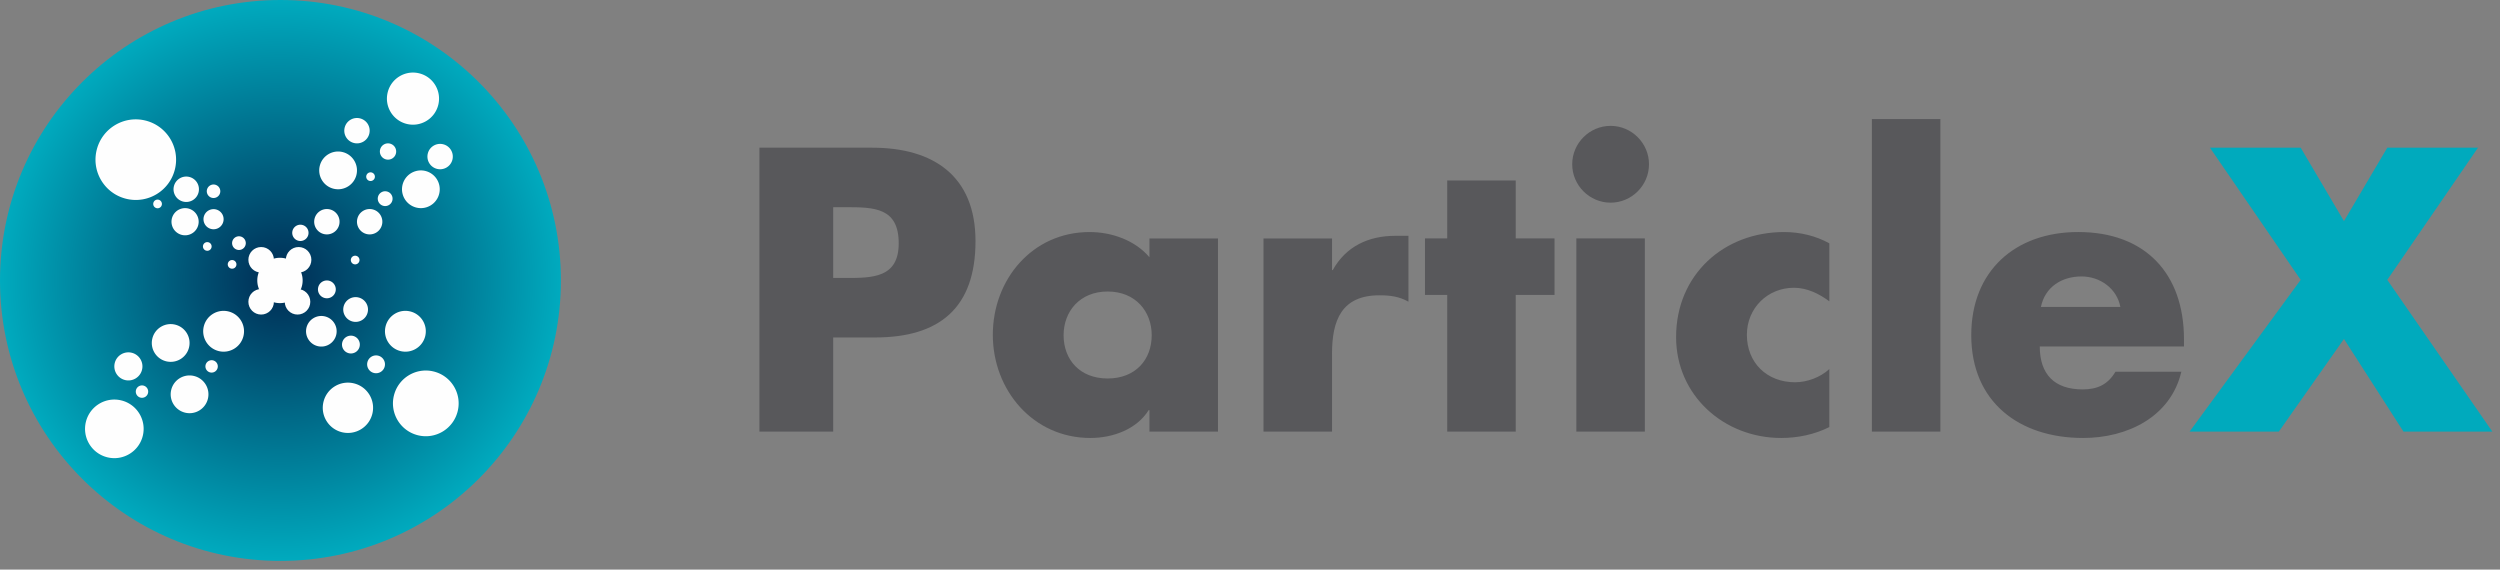 <svg width="237" height="54" xmlns="http://www.w3.org/2000/svg">
  <rect width="100%" height="100%" fill="#808080" stroke="none"/>
  <defs>
    <radialGradient cx="50%" cy="50%" fx="50%" fy="50%" r="50%" id="a">
      <stop stop-color="#002B53" offset="0%"/>
      <stop stop-color="#00AABE" offset="100%"/>
    </radialGradient>
  </defs>
  <g fill="none" fill-rule="evenodd">
    <path d="M26.587 0C11.903 0 0 11.904 0 26.587c0 14.684 11.903 26.587 26.587 26.587 14.683 0 26.587-11.903 26.587-26.587 0-14.683-11.904-26.587-26.587-26.587z"/>
    <path d="M26.587.826C11.903.826 0 12.73 0 27.413 0 42.097 11.903 54 26.587 54c14.683 0 26.587-11.903 26.587-26.587C53.174 12.73 41.27.826 26.587.826z" fill="url(#a)" transform="translate(0 -.826)"/>
    <g>
      <path d="M19.339 21.078c-.164-.501.109-1.04.609-1.203.501-.165 1.039.109 1.203.609.163.501-.109 1.04-.61 1.203-.5.164-1.039-.109-1.202-.609zM40.455 19.642c-.938.307-1.948-.205-2.256-1.144-.307-.938.205-1.948 1.144-2.254.939-.307 1.948.205 2.256 1.143.306.939-.206 1.948-1.144 2.255M13.643 37.682a.584.584 0 0 1-.74-.375.585.585 0 0 1 .376-.74c.307-.102.639.067.74.375a.586.586 0 0 1-.376.74M20.244 35.293a.587.587 0 0 1-.741-.376.587.587 0 0 1 .376-.74c.308-.101.639.067.74.376.101.307-.067.639-.375.74M22.854 23.666a.65.65 0 0 1-.819-.415c-.112-.341.075-.708.416-.819.341-.112.707.074.818.415.111.34-.074.708-.415.819M17.947 22.243c-.676.222-1.403-.147-1.625-.823-.221-.677.148-1.405.824-1.625.676-.221 1.404.147 1.625.824.221.676-.148 1.403-.824 1.624M20.443 18.739a.639.639 0 0 1-.807-.409c-.11-.336.074-.697.41-.808.335-.109.697.074.807.41.11.336-.073.698-.41.807M31.617 17.889c-.958-.24-1.541-1.212-1.301-2.17.24-.959 1.212-1.541 2.171-1.302.958.241 1.54 1.212 1.301 2.171-.24.958-1.212 1.541-2.171 1.301M17.363 19.11c-.645-.161-1.037-.815-.875-1.461.162-.644.815-1.036 1.461-.875.644.161 1.036.815.875 1.461-.161.645-.815 1.037-1.461.875M14.838 19.732a.411.411 0 0 1-.299-.498.41.41 0 0 1 .499-.299c.22.055.354.278.299.498a.41.41 0 0 1-.499.299M19.551 23.762a.41.41 0 0 1-.299-.498.409.409 0 0 1 .498-.299c.221.055.355.278.299.498a.409.409 0 0 1-.498.299M21.903 25.461a.41.41 0 0 1-.299-.498c.056-.22.278-.354.498-.299.221.056.355.278.3.499a.41.41 0 0 1-.499.298M35.029 17.148a.412.412 0 0 1-.299-.499c.056-.22.278-.354.499-.299.22.056.354.278.299.499a.412.412 0 0 1-.499.299M33.57 25.051a.412.412 0 0 1-.299-.499c.056-.22.278-.354.499-.299.22.056.354.278.298.499a.411.411 0 0 1-.498.299M15.746 34.249c-.958-.239-1.541-1.211-1.301-2.17.24-.958 1.212-1.541 2.171-1.301.958.241 1.54 1.212 1.301 2.171-.24.958-1.212 1.54-2.171 1.3M17.536 39.117c-.959-.24-1.541-1.212-1.301-2.17.24-.959 1.212-1.541 2.17-1.301.959.241 1.541 1.212 1.301 2.17-.24.959-1.212 1.541-2.17 1.301M10.165 43.349c-1.487-.373-2.391-1.881-2.019-3.368.373-1.487 1.881-2.391 3.369-2.019 1.487.373 2.39 1.881 2.018 3.368-.373 1.488-1.88 2.392-3.368 2.019M11.945 18.841c-2.047-.513-3.29-2.587-2.777-4.634.512-2.046 2.587-3.289 4.633-2.776 2.046.513 3.29 2.587 2.777 4.633-.513 2.047-2.587 3.29-4.633 2.777M38.551 11.746c-1.323-.332-2.127-1.673-1.796-2.996.331-1.323 1.673-2.127 2.996-1.796 1.323.332 2.127 1.673 1.796 2.996-.332 1.323-1.673 2.127-2.996 1.796M20.728 33.281c-1.036-.26-1.666-1.311-1.406-2.347.259-1.037 1.31-1.667 2.346-1.407 1.038.26 1.667 1.311 1.408 2.347-.26 1.037-1.311 1.667-2.348 1.407M37.961 33.281c-1.036-.26-1.666-1.311-1.406-2.347.259-1.037 1.309-1.667 2.346-1.407 1.038.26 1.666 1.311 1.408 2.348-.26 1.036-1.311 1.666-2.348 1.406M33.428 30.48c-.628-.158-1.01-.795-.853-1.423.158-.629.794-1.011 1.423-.853.628.158 1.01.795.853 1.422-.157.629-.794 1.011-1.423.854M41.431 16.01c-.645-.161-1.036-.814-.874-1.459.161-.644.814-1.035 1.458-.874.645.161 1.036.814.875 1.459-.162.645-.815 1.035-1.459.874M36.343 19.514a.703.703 0 0 1-.51-.852c.094-.376.476-.603.851-.509.376.093.604.475.511.851a.703.703 0 0 1-.852.51M33.55 13.555c-.645-.161-1.036-.813-.875-1.458.162-.645.814-1.036 1.459-.874a1.2 1.2 0 0 1 .874 1.458c-.161.645-.814 1.036-1.458.874M30.695 22.186c-.644-.161-1.035-.814-.874-1.458.161-.645.814-1.036 1.459-.875.644.161 1.035.814.874 1.459-.161.645-.814 1.035-1.459.874M34.752 22.186c-.644-.161-1.035-.814-.874-1.458.161-.645.814-1.036 1.459-.875.644.161 1.035.814.874 1.459-.161.645-.814 1.035-1.459.874M36.597 15.112a.773.773 0 0 1-.561-.937c.104-.413.523-.665.936-.56a.771.771 0 0 1 .562.935.772.772 0 0 1-.937.562M28.289 22.824a.773.773 0 0 1-.562-.937c.104-.414.524-.665.937-.561.413.103.665.522.562.936a.774.774 0 0 1-.937.562M32.404 40.971c-1.277-.319-2.054-1.615-1.733-2.892.319-1.277 1.614-2.053 2.891-1.733 1.278.319 2.054 1.614 1.734 2.892-.321 1.277-1.615 2.053-2.892 1.733M39.61 41.261c-1.668-.418-2.682-2.109-2.264-3.777.418-1.668 2.109-2.682 3.777-2.264 1.668.418 2.681 2.108 2.263 3.776-.418 1.669-2.108 2.683-3.776 2.265M30.112 32.812c-.777-.194-1.249-.982-1.055-1.76.195-.777.983-1.249 1.759-1.054.777.195 1.249.982 1.055 1.759-.195.778-.983 1.249-1.759 1.055M30.782 28.251c-.452-.113-.728-.571-.613-1.024a.844.844 0 0 1 1.024-.615c.452.114.728.573.614 1.026-.113.452-.572.727-1.025.613M33.062 33.484c-.452-.113-.728-.572-.614-1.024a.845.845 0 0 1 1.025-.615c.452.114.728.573.614 1.025a.846.846 0 0 1-1.025.614M35.445 35.357c-.452-.113-.728-.571-.614-1.024.114-.453.572-.728 1.025-.615.452.114.728.573.614 1.026-.114.452-.572.727-1.025.613M11.848 36.026c-.714-.179-1.147-.901-.969-1.615.179-.713.903-1.147 1.616-.968.713.179 1.147.901.968 1.615-.178.713-.902 1.147-1.615.968M28.69 26.587c0 1.187-.963 2.149-2.149 2.149-1.187 0-2.15-.962-2.15-2.149s.963-2.149 2.15-2.149c1.186 0 2.149.962 2.149 2.149" fill="#FEFEFE"/>
      <path d="M25.967 24.629c0 .668-.542 1.21-1.21 1.21-.669 0-1.21-.542-1.21-1.21 0-.668.541-1.21 1.21-1.21.668 0 1.21.542 1.21 1.21M29.518 24.629c0 .668-.541 1.21-1.21 1.21-.668 0-1.21-.542-1.21-1.21 0-.668.542-1.21 1.21-1.21.669 0 1.21.542 1.21 1.21M25.967 28.61c0 .668-.542 1.21-1.21 1.21-.669 0-1.21-.542-1.21-1.21 0-.669.541-1.211 1.21-1.211.668 0 1.21.542 1.21 1.211M29.416 28.61c0 .668-.541 1.21-1.21 1.21-.668 0-1.21-.542-1.21-1.21 0-.669.542-1.211 1.21-1.211.669 0 1.21.542 1.21 1.211" fill="#FEFEFE"/>
      <path d="M78.987 26.351h1.178c2.534 0 5.033 0 5.033-3.283 0-3.39-2.32-3.427-5.033-3.427h-1.178v6.71zm-6.995-12.349h10.707c5.782 0 9.779 2.677 9.779 8.852 0 6.353-3.427 9.138-9.529 9.138h-3.962v8.922h-6.995v-26.912zM100.829 31.776c0 2.32 1.535 4.104 4.177 4.104 2.641 0 4.176-1.784 4.176-4.104 0-2.249-1.535-4.141-4.176-4.141-2.642 0-4.177 1.892-4.177 4.141zm14.635 9.138h-6.497v-2.035h-.071c-1.142 1.82-3.39 2.641-5.533 2.641-5.424 0-9.244-4.533-9.244-9.779 0-5.248 3.748-9.744 9.174-9.744 2.105 0 4.318.785 5.674 2.391v-1.785h6.497v18.311zM126.276 25.602h.071c1.249-2.248 3.391-3.247 5.925-3.247h1.249v6.245c-.892-.499-1.749-.606-2.747-.606-3.606 0-4.498 2.391-4.498 5.532v7.389h-6.496v-18.311h6.496v2.998zM143.692 40.914h-6.496V27.958h-2.107v-5.355h2.107v-5.497h6.496v5.497h3.677v5.355h-3.677z" fill="#58585B"/>
      <path d="M0 53.174h236.271V0H0z"/>
      <path d="M149.438 40.914h6.495v-18.311h-6.495v18.311zm6.887-25.342c0 1.999-1.641 3.641-3.641 3.641-1.998 0-3.639-1.642-3.639-3.641 0-1.998 1.641-3.64 3.639-3.64 2 0 3.641 1.642 3.641 3.64zM173.421 28.564c-.964-.714-2.106-1.284-3.355-1.284-2.499 0-4.461 1.927-4.461 4.461 0 2.641 1.891 4.497 4.568 4.497 1.142 0 2.392-.465 3.248-1.25v5.498c-1.427.713-2.998 1.034-4.568 1.034-5.426 0-9.959-4.033-9.959-9.566 0-5.889 4.498-9.957 10.244-9.957 1.499 0 2.999.357 4.283 1.07v5.497zM177.453 40.914h6.496v-29.624h-6.496zM201.01 29.099c-.322-1.749-1.929-2.892-3.677-2.892-1.891 0-3.463 1-3.855 2.892h7.532zm6.031 3.747h-13.671c0 2.642 1.393 4.07 4.07 4.07 1.391 0 2.391-.464 3.105-1.678h6.246c-.5 2.141-1.784 3.713-3.462 4.748-1.677 1.034-3.748 1.534-5.853 1.534-6.068 0-10.601-3.426-10.601-9.744 0-6.104 4.176-9.78 10.137-9.78 6.352 0 10.029 3.926 10.029 10.172v.678z" fill="#58585B"/>
      <path fill="#00AABD" d="M209.502 14.002h8.602l4.104 6.96 4.105-6.96h8.601l-8.601 12.528 9.958 14.384h-8.423l-5.64-8.78-6.175 8.78h-8.459l10.53-14.384z"/>
    </g>
  </g>
</svg>
